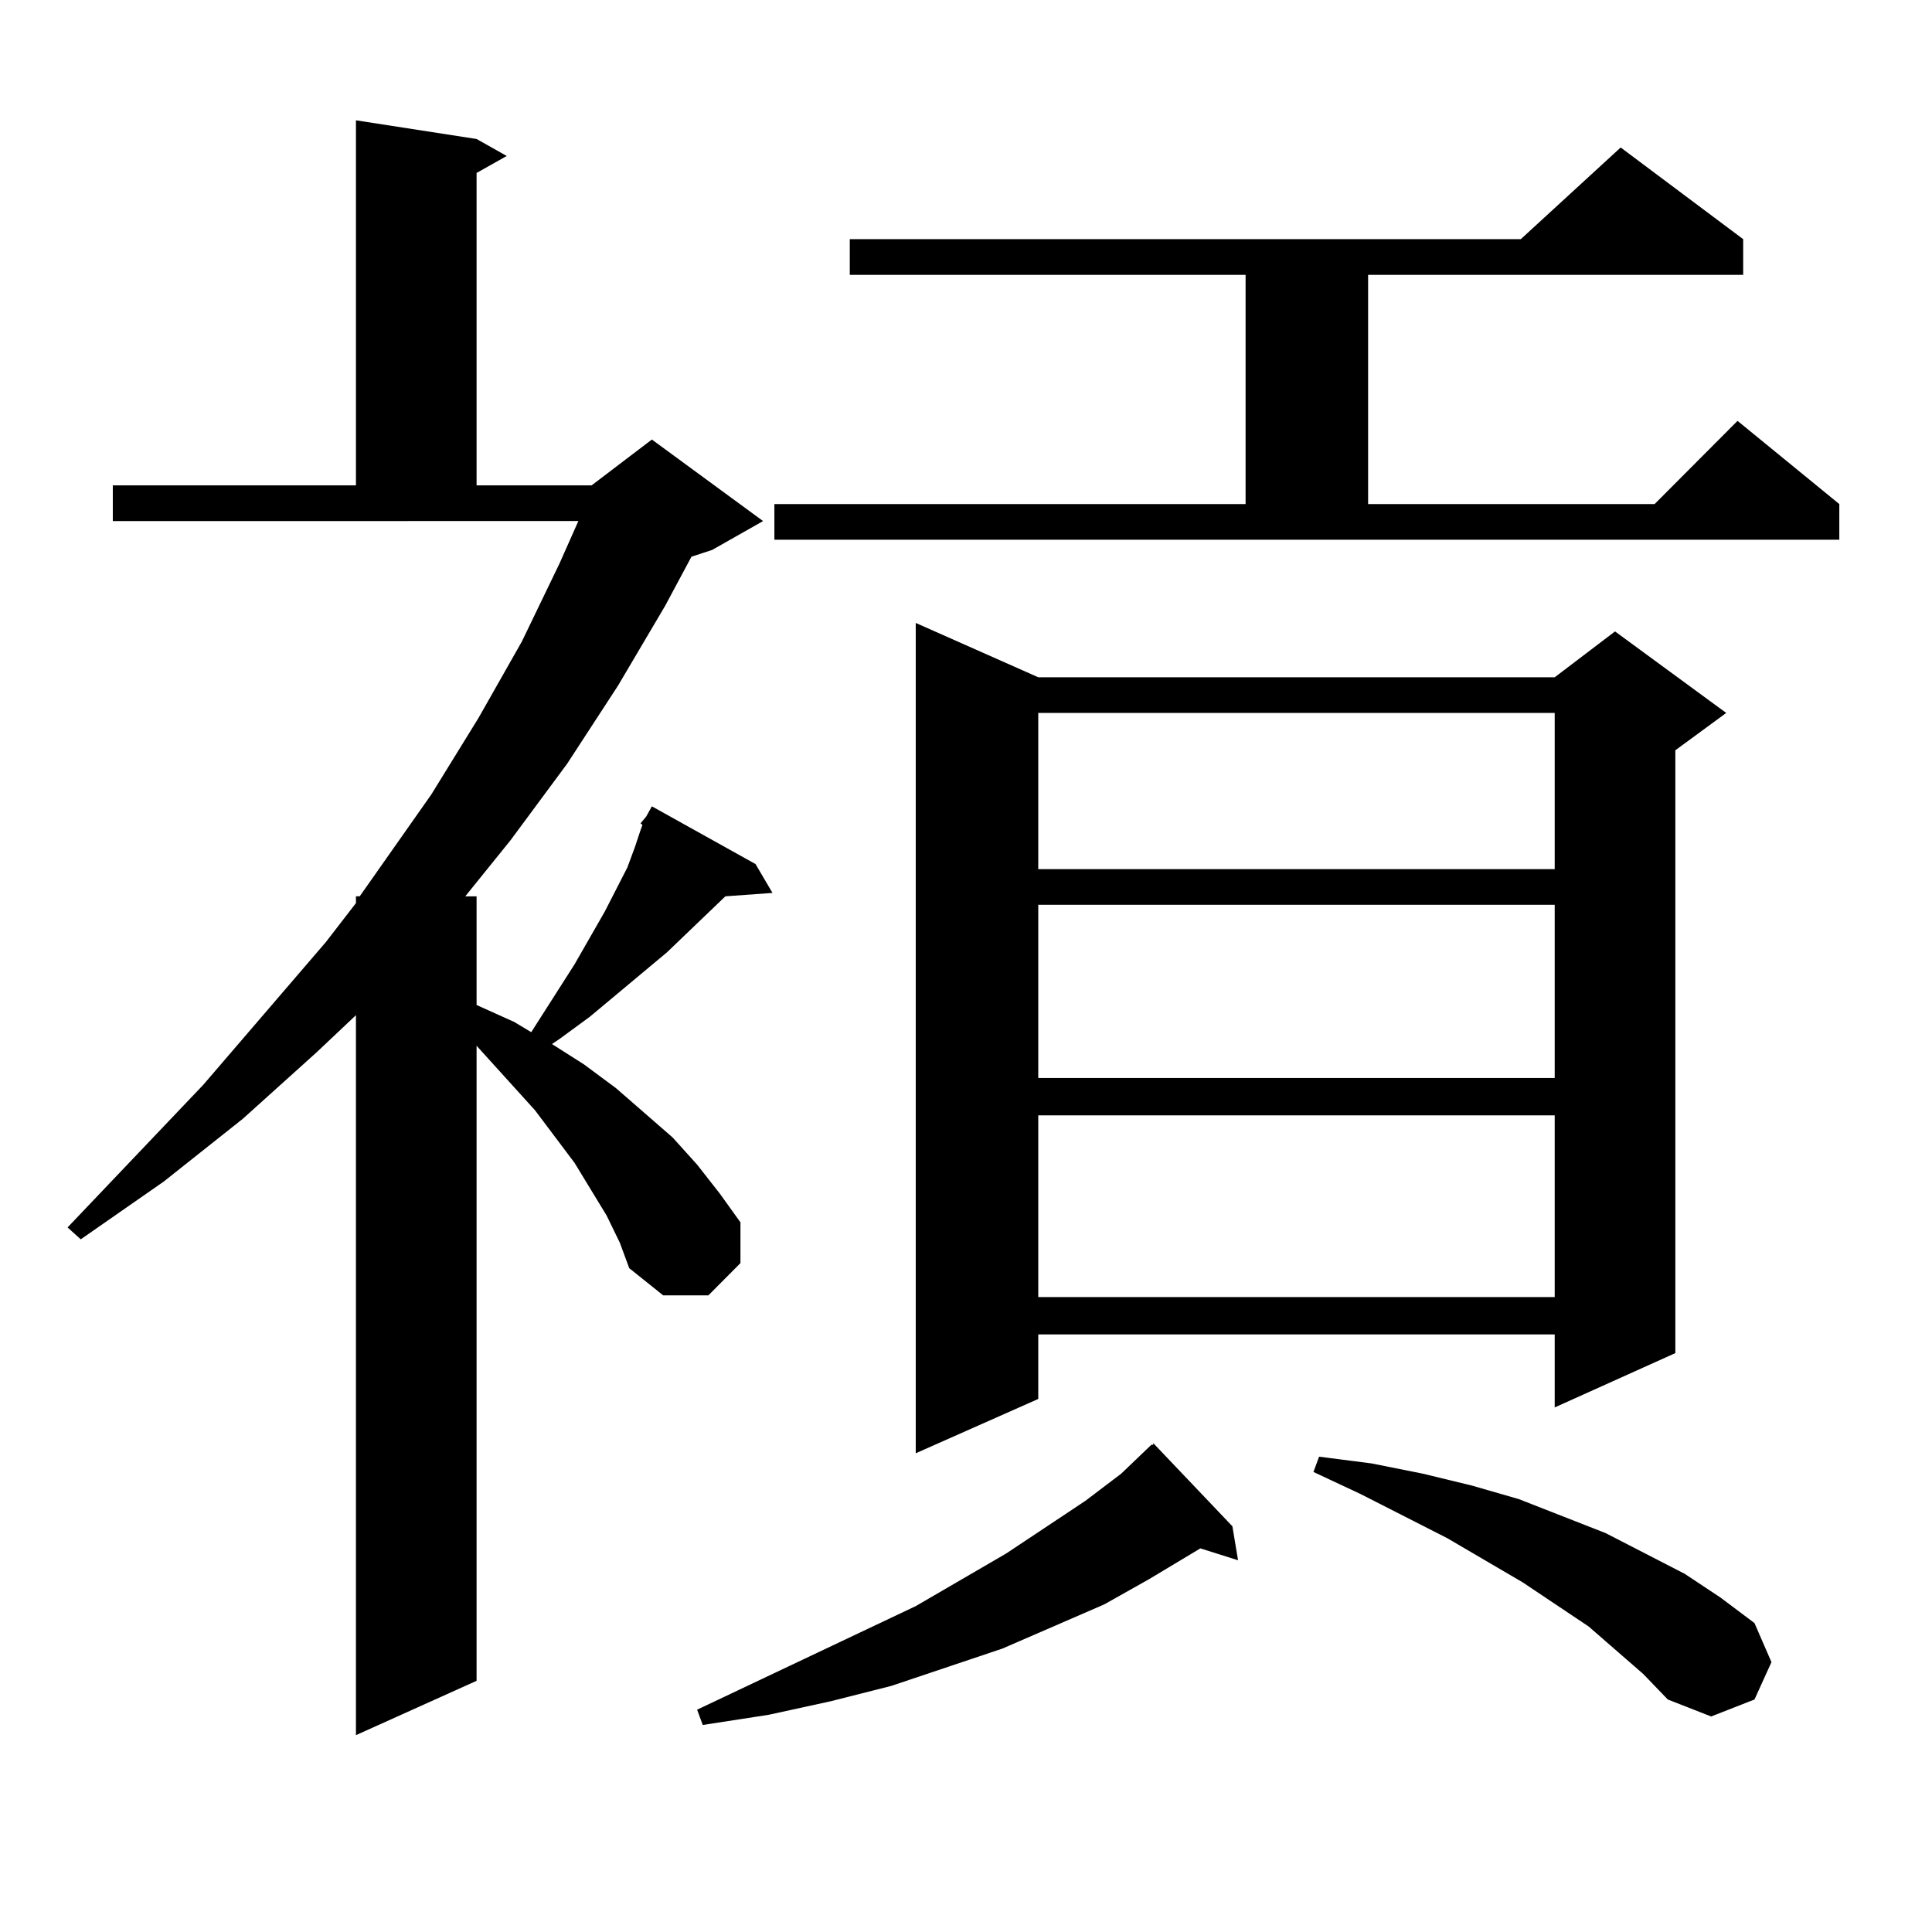 <?xml version="1.0" encoding="utf-8"?>
<!-- Generator: Adobe Illustrator 16.0.0, SVG Export Plug-In . SVG Version: 6.00 Build 0)  -->
<!DOCTYPE svg PUBLIC "-//W3C//DTD SVG 1.1//EN" "http://www.w3.org/Graphics/SVG/1.1/DTD/svg11.dtd">
<svg version="1.1" id="图层_1" xmlns="http://www.w3.org/2000/svg" xmlns:xlink="http://www.w3.org/1999/xlink" x="0px" y="0px"
	 width="1000px" height="1000px" viewBox="0 0 1000 1000" enable-background="new 0 0 1000 1000" xml:space="preserve">
<path d="M331.553,426.141l2.927-3.516l2.927-5.273l53.657,29.883l8.78,14.941l-24.39,1.758l-30.243,29.004l-39.999,33.398
	l-15.609,11.426l-3.902,2.637l16.585,10.547l16.585,12.305l29.268,25.488l12.683,14.063l11.707,14.941l10.731,14.941v21.094
	l-16.585,16.699H343.26l-17.561-14.063l-4.878-13.184l-6.829-14.063l-16.585-27.246l-20.487-27.246l-30.243-33.398v328.711
	l-62.438,28.125V525.457l-20.487,19.336l-38.048,34.277l-40.975,32.52l-42.926,29.883l-6.829-6.152l70.242-73.828l63.413-73.828
	l15.609-20.215v-3.516h1.951l37.072-52.734l24.39-39.551l22.438-39.551l19.512-40.43l9.756-21.973H58.389v-18.457h125.851V62.273
	l62.438,9.668l15.609,8.789l-15.609,8.789v161.719h59.511l31.219-23.73l57.56,42.188l-26.341,14.941l-10.731,3.516l-13.658,25.488
	l-24.39,41.309l-26.341,40.43l-29.268,39.551l-23.414,29.004h5.854v56.25l19.512,8.789l8.78,5.273l22.438-35.156l15.609-27.246
	l11.707-22.852l3.902-10.547l2.927-8.789l0.976-2.637L331.553,426.141z M637.887,790.008l2.927,17.578l-19.512-6.152l-26.341,15.82
	l-23.414,13.184l-26.341,11.426l-26.341,11.426l-57.56,19.336l-31.219,7.91l-32.194,7.031l-34.146,5.273l-2.927-7.91l113.168-53.613
	l46.828-27.246l40.975-27.246l18.536-14.063l15.609-14.941h0.976v-0.879L637.887,790.008z M400.819,260.906h243.896V142.254H439.843
	v-18.457h347.309l51.706-47.461l63.413,47.461v18.457H708.129v118.652h148.289l42.926-43.066l52.682,43.066v18.457H400.819V260.906z
	 M537.401,350.555h267.311l31.219-23.73l57.56,42.188l-26.341,19.336v312.012l-62.438,28.125v-37.793H537.401v33.398l-63.413,28.125
	V322.43L537.401,350.555z M537.401,369.012v80.859h267.311v-80.859H537.401z M537.401,468.328v89.648h267.311v-89.648H537.401z
	 M537.401,577.313v94.043h267.311v-94.043H537.401z M850.564,866.473l-28.292-24.609l-34.146-22.852l-39.023-22.852l-44.877-22.852
	l-24.39-11.426l2.927-7.91l27.316,3.516l26.341,5.273l25.365,6.152l24.39,7.031l44.877,17.578l40.975,21.094l18.536,12.305
	l17.561,13.184l8.78,20.215l-8.78,19.336l-22.438,8.789l-22.438-8.789L850.564,866.473z"/>
</svg>
